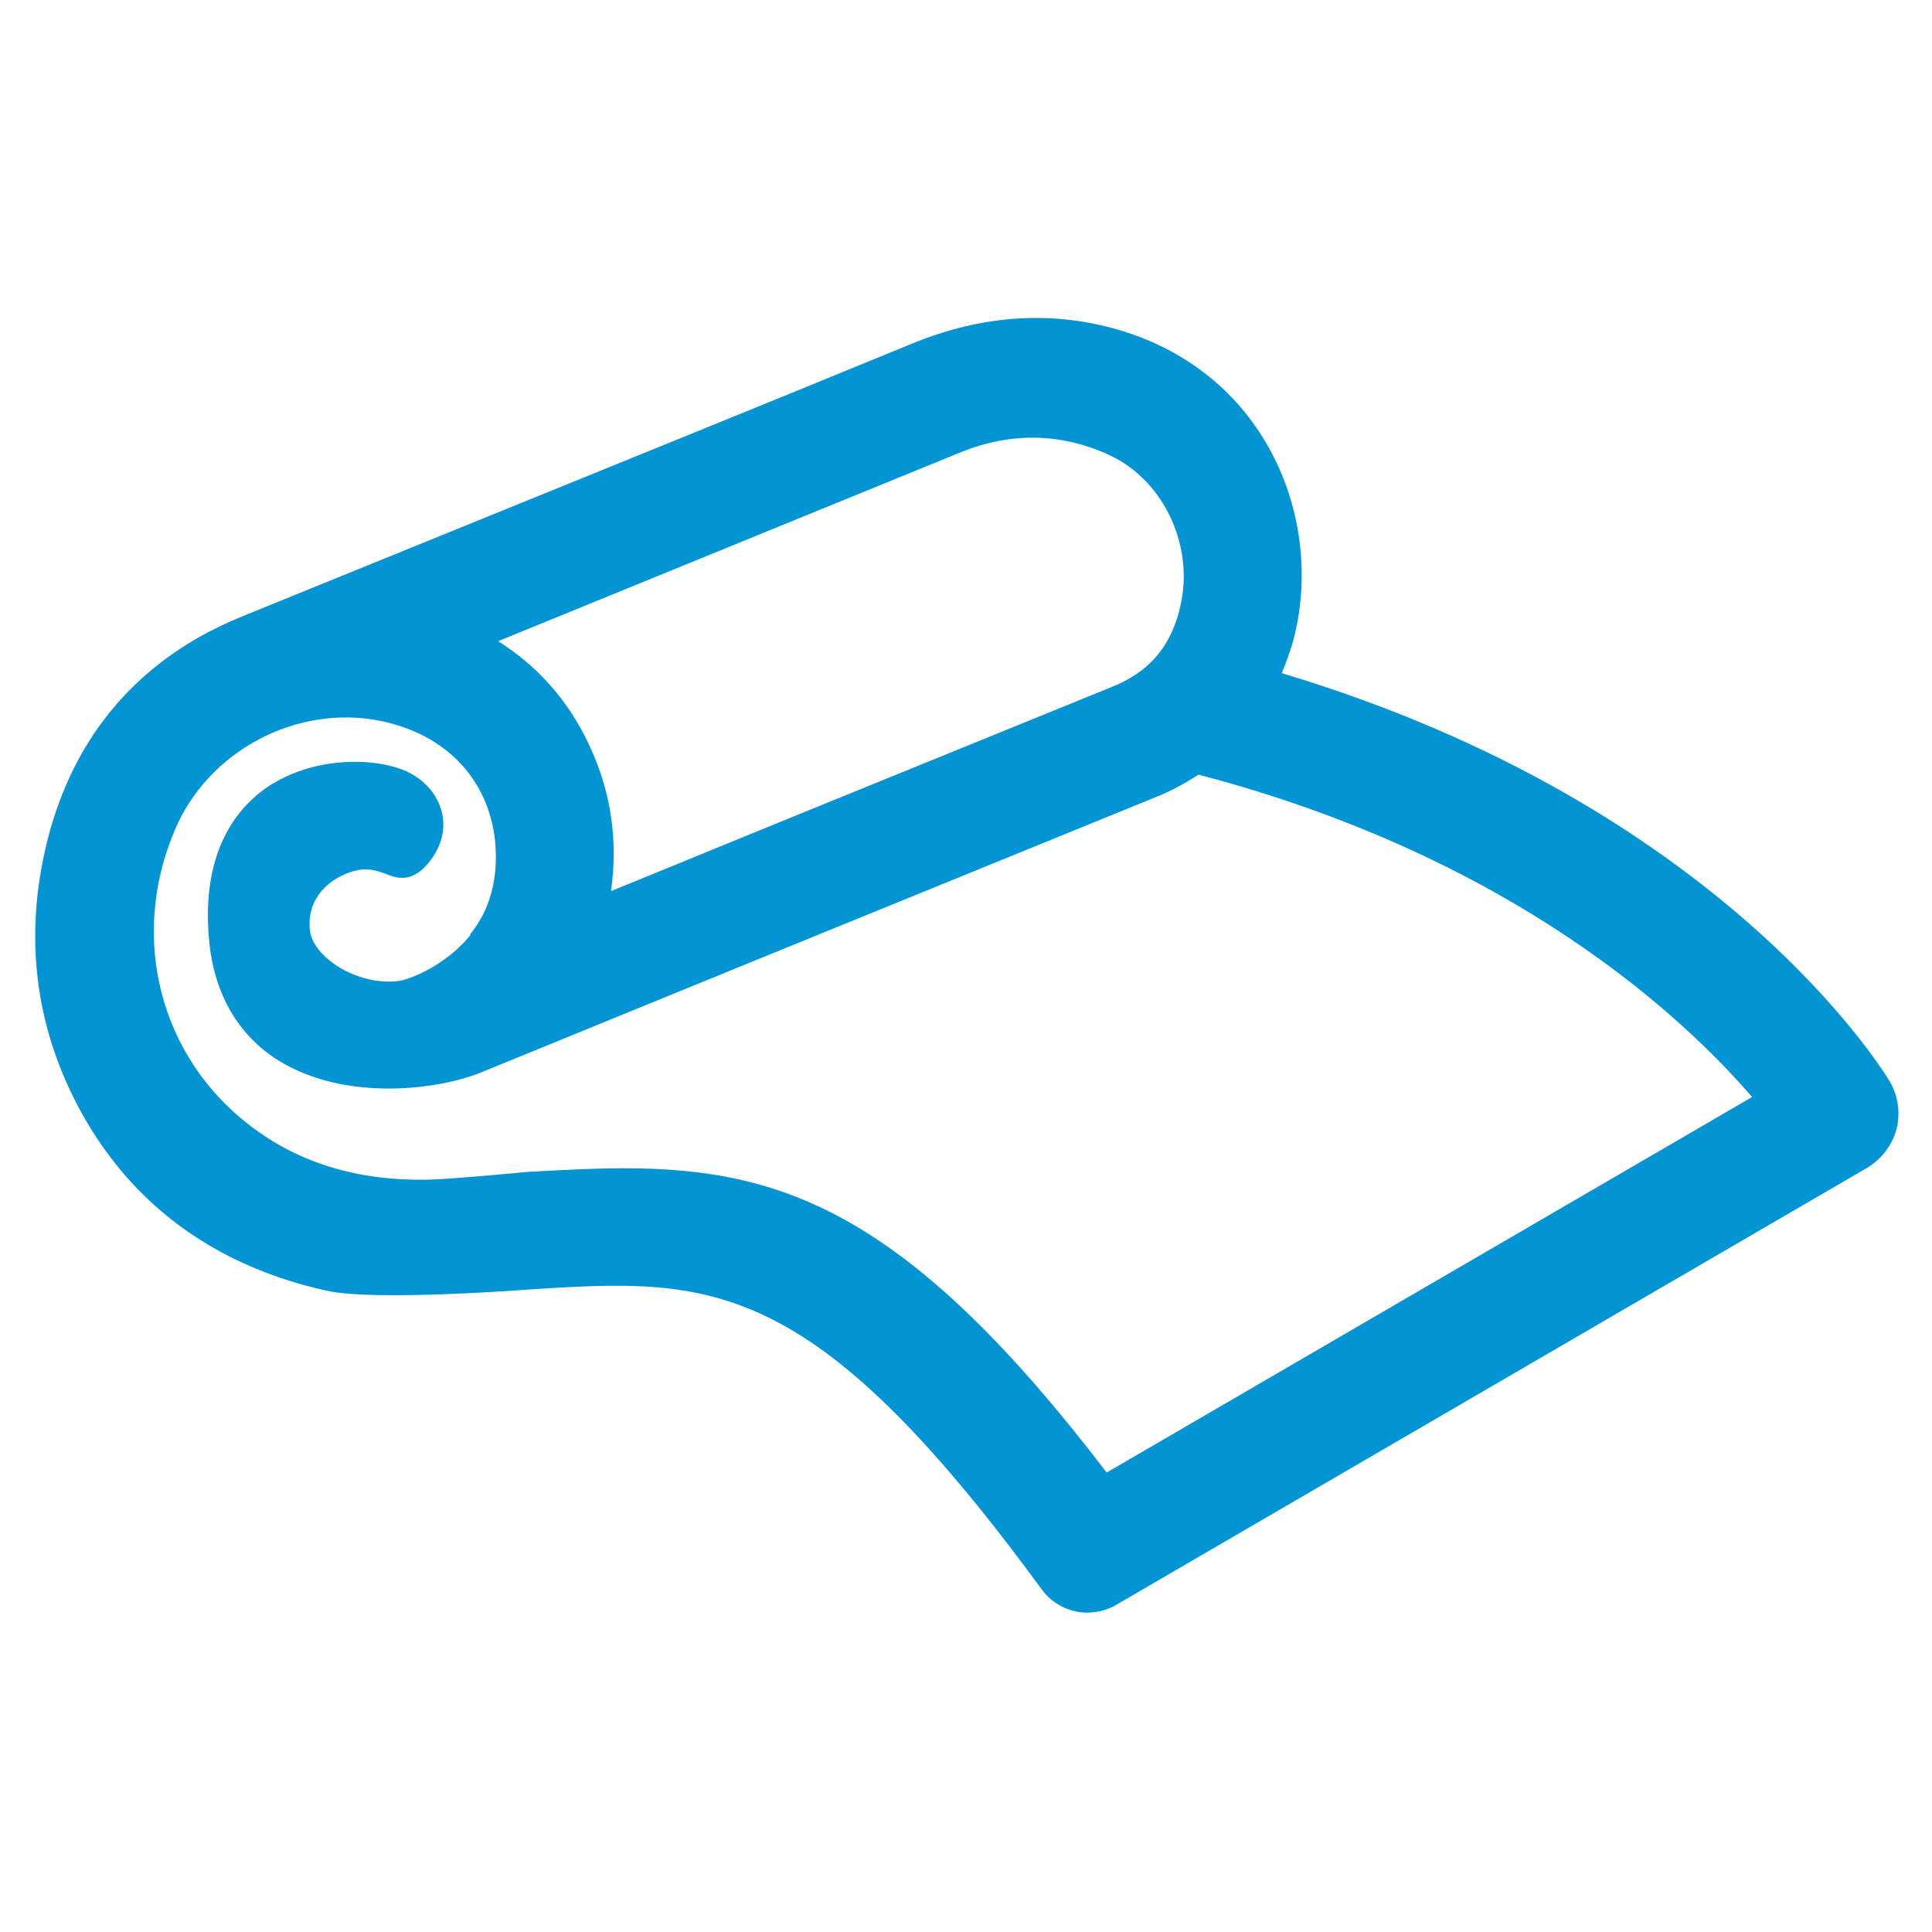 <?xml version="1.0" encoding="UTF-8"?>
<svg id="Layer_1" data-name="Layer 1" xmlns="http://www.w3.org/2000/svg" viewBox="0 0 32 32">
  <defs>
    <style>
      .cls-1 {
        fill: #0294d3;
      }
    </style>
  </defs>
  <path class="cls-1" d="m31.31,17.93c-.11-.19-2.8-4.6-10.08-6.78.07-.17.14-.36.19-.54.52-1.95-.4-4.4-2.87-5.14-1.11-.33-2.27-.26-3.44.22-2.29.94-4.58,1.87-6.87,2.8l-4.23,1.72c-.27.11-.49.22-.69.33-1.31.74-2.16,1.88-2.54,3.4-.38,1.54-.21,3.01.51,4.38.64,1.21,1.6,2.11,2.85,2.65.39.17.82.31,1.28.41.76.17,3.21-.01,3.31-.02,3.01-.19,4.67-.3,8.52,4.96.1.14.23.24.38.31.12.05.24.08.37.08.17,0,.34-.04.49-.13l12.44-7.24c.23-.14.41-.37.48-.63.07-.27.03-.55-.1-.78Zm-11.78-7.8c-.17.62-.52,1.01-1.12,1.25-1.72.7-3.44,1.4-5.16,2.1l-3.13,1.28c.12-.85,0-1.67-.38-2.46-.34-.71-.84-1.27-1.49-1.68l7.64-3.12c.85-.35,1.69-.33,2.49.04.92.43,1.43,1.56,1.15,2.58Zm-11.74,5.36c-.28.35-.75.65-1.14.75-.37.07-.86-.06-1.19-.33-.2-.16-.32-.35-.33-.53-.02-.26.06-.48.23-.66.2-.21.5-.32.69-.32h0c.14,0,.24.04.33.07.17.07.43.17.71-.17.21-.25.3-.55.23-.84-.07-.3-.29-.55-.6-.69-.59-.25-1.61-.22-2.34.3-.48.35-1.04,1.06-.92,2.46.07.91.48,1.62,1.16,2.04,1.11.68,2.63.48,3.33.2l4.16-1.7c2.35-.96,4.69-1.91,7.04-2.87.25-.1.49-.23.7-.37,5.23,1.37,8.05,4.04,9.17,5.34l-10.69,6.22c-3.27-4.28-5.34-5.04-8-5.04-.5,0-1.03.03-1.59.06-.01,0-1.24.12-1.66.13-1.14.02-2.12-.27-2.93-.89-1.5-1.14-2.01-3.11-1.26-4.89.55-1.32,2.02-2.1,3.41-1.82,1.08.22,1.79.96,1.9,1.99.06.6-.08,1.14-.41,1.54Z"/>
</svg>